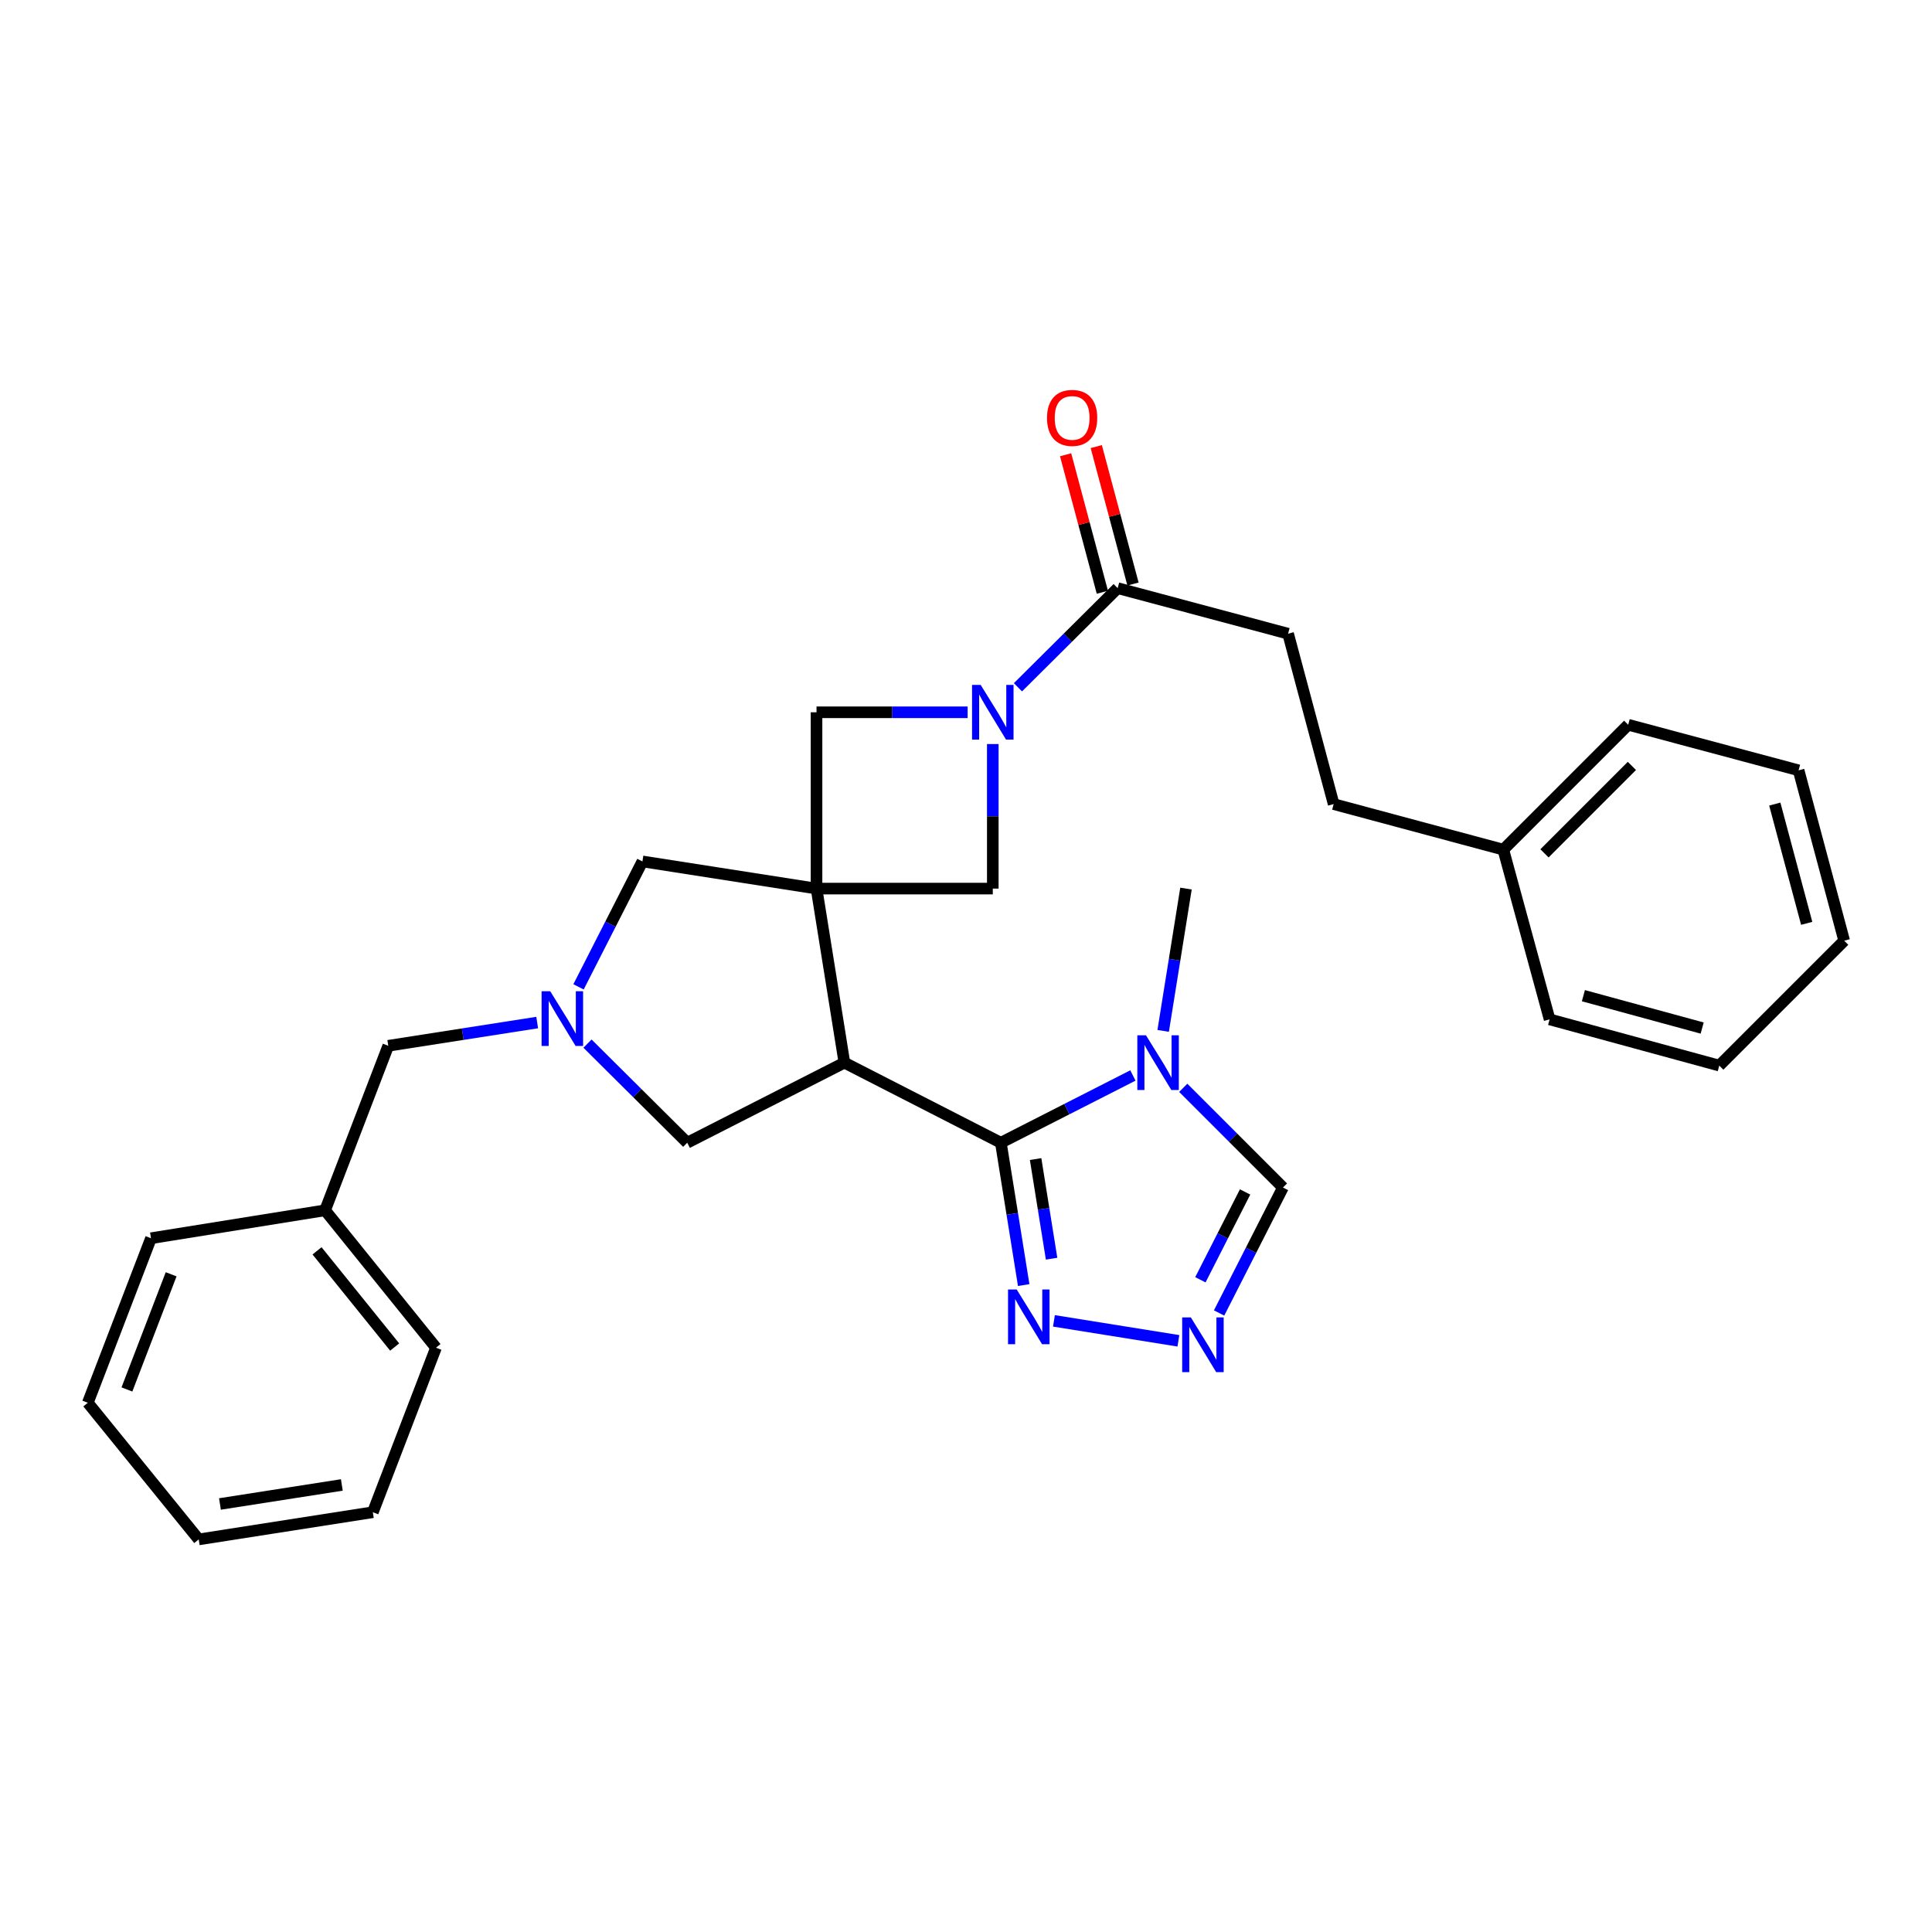 <?xml version='1.0' encoding='iso-8859-1'?>
<svg version='1.1' baseProfile='full'
              xmlns='http://www.w3.org/2000/svg'
                      xmlns:rdkit='http://www.rdkit.org/xml'
                      xmlns:xlink='http://www.w3.org/1999/xlink'
                  xml:space='preserve'
width='1000px' height='1000px' viewBox='0 0 1000 1000'>
<!-- END OF HEADER -->
<rect style='opacity:1.0;fill:#FFFFFF;stroke:none' width='1000' height='1000' x='0' y='0'> </rect>
<path class='bond-0' d='M 422.632,459.933 L 437.056,550.029' style='fill:none;fill-rule:evenodd;stroke:#000000;stroke-width:6px;stroke-linecap:butt;stroke-linejoin:miter;stroke-opacity:1' />
<path class='bond-7' d='M 422.632,459.933 L 513.868,459.933' style='fill:none;fill-rule:evenodd;stroke:#000000;stroke-width:6px;stroke-linecap:butt;stroke-linejoin:miter;stroke-opacity:1' />
<path class='bond-8' d='M 422.632,459.933 L 422.632,368.679' style='fill:none;fill-rule:evenodd;stroke:#000000;stroke-width:6px;stroke-linecap:butt;stroke-linejoin:miter;stroke-opacity:1' />
<path class='bond-10' d='M 422.632,459.933 L 332.519,445.874' style='fill:none;fill-rule:evenodd;stroke:#000000;stroke-width:6px;stroke-linecap:butt;stroke-linejoin:miter;stroke-opacity:1' />
<path class='bond-1' d='M 437.056,550.029 L 518.037,591.477' style='fill:none;fill-rule:evenodd;stroke:#000000;stroke-width:6px;stroke-linecap:butt;stroke-linejoin:miter;stroke-opacity:1' />
<path class='bond-11' d='M 437.056,550.029 L 355.711,591.477' style='fill:none;fill-rule:evenodd;stroke:#000000;stroke-width:6px;stroke-linecap:butt;stroke-linejoin:miter;stroke-opacity:1' />
<path class='bond-3' d='M 518.037,591.477 L 552.217,574.069' style='fill:none;fill-rule:evenodd;stroke:#000000;stroke-width:6px;stroke-linecap:butt;stroke-linejoin:miter;stroke-opacity:1' />
<path class='bond-3' d='M 552.217,574.069 L 586.396,556.661' style='fill:none;fill-rule:evenodd;stroke:#0000FF;stroke-width:6px;stroke-linecap:butt;stroke-linejoin:miter;stroke-opacity:1' />
<path class='bond-5' d='M 518.037,591.477 L 523.949,628.313' style='fill:none;fill-rule:evenodd;stroke:#000000;stroke-width:6px;stroke-linecap:butt;stroke-linejoin:miter;stroke-opacity:1' />
<path class='bond-5' d='M 523.949,628.313 L 529.86,665.149' style='fill:none;fill-rule:evenodd;stroke:#0000FF;stroke-width:6px;stroke-linecap:butt;stroke-linejoin:miter;stroke-opacity:1' />
<path class='bond-5' d='M 536.026,599.926 L 540.163,625.711' style='fill:none;fill-rule:evenodd;stroke:#000000;stroke-width:6px;stroke-linecap:butt;stroke-linejoin:miter;stroke-opacity:1' />
<path class='bond-5' d='M 540.163,625.711 L 544.301,651.496' style='fill:none;fill-rule:evenodd;stroke:#0000FF;stroke-width:6px;stroke-linecap:butt;stroke-linejoin:miter;stroke-opacity:1' />
<path class='bond-2' d='M 500.847,368.679 L 461.74,368.679' style='fill:none;fill-rule:evenodd;stroke:#0000FF;stroke-width:6px;stroke-linecap:butt;stroke-linejoin:miter;stroke-opacity:1' />
<path class='bond-2' d='M 461.74,368.679 L 422.632,368.679' style='fill:none;fill-rule:evenodd;stroke:#000000;stroke-width:6px;stroke-linecap:butt;stroke-linejoin:miter;stroke-opacity:1' />
<path class='bond-9' d='M 526.886,355.738 L 552.697,330.08' style='fill:none;fill-rule:evenodd;stroke:#0000FF;stroke-width:6px;stroke-linecap:butt;stroke-linejoin:miter;stroke-opacity:1' />
<path class='bond-9' d='M 552.697,330.08 L 578.508,304.422' style='fill:none;fill-rule:evenodd;stroke:#000000;stroke-width:6px;stroke-linecap:butt;stroke-linejoin:miter;stroke-opacity:1' />
<path class='bond-30' d='M 513.868,385.121 L 513.868,422.527' style='fill:none;fill-rule:evenodd;stroke:#0000FF;stroke-width:6px;stroke-linecap:butt;stroke-linejoin:miter;stroke-opacity:1' />
<path class='bond-30' d='M 513.868,422.527 L 513.868,459.933' style='fill:none;fill-rule:evenodd;stroke:#000000;stroke-width:6px;stroke-linecap:butt;stroke-linejoin:miter;stroke-opacity:1' />
<path class='bond-12' d='M 612.445,563.054 L 638.248,588.857' style='fill:none;fill-rule:evenodd;stroke:#0000FF;stroke-width:6px;stroke-linecap:butt;stroke-linejoin:miter;stroke-opacity:1' />
<path class='bond-12' d='M 638.248,588.857 L 664.051,614.66' style='fill:none;fill-rule:evenodd;stroke:#000000;stroke-width:6px;stroke-linecap:butt;stroke-linejoin:miter;stroke-opacity:1' />
<path class='bond-17' d='M 602.055,533.587 L 607.959,496.76' style='fill:none;fill-rule:evenodd;stroke:#0000FF;stroke-width:6px;stroke-linecap:butt;stroke-linejoin:miter;stroke-opacity:1' />
<path class='bond-17' d='M 607.959,496.76 L 613.862,459.933' style='fill:none;fill-rule:evenodd;stroke:#000000;stroke-width:6px;stroke-linecap:butt;stroke-linejoin:miter;stroke-opacity:1' />
<path class='bond-4' d='M 299.447,510.795 L 315.983,478.334' style='fill:none;fill-rule:evenodd;stroke:#0000FF;stroke-width:6px;stroke-linecap:butt;stroke-linejoin:miter;stroke-opacity:1' />
<path class='bond-4' d='M 315.983,478.334 L 332.519,445.874' style='fill:none;fill-rule:evenodd;stroke:#000000;stroke-width:6px;stroke-linecap:butt;stroke-linejoin:miter;stroke-opacity:1' />
<path class='bond-14' d='M 278.05,529.269 L 239.508,535.283' style='fill:none;fill-rule:evenodd;stroke:#0000FF;stroke-width:6px;stroke-linecap:butt;stroke-linejoin:miter;stroke-opacity:1' />
<path class='bond-14' d='M 239.508,535.283 L 200.966,541.297' style='fill:none;fill-rule:evenodd;stroke:#000000;stroke-width:6px;stroke-linecap:butt;stroke-linejoin:miter;stroke-opacity:1' />
<path class='bond-31' d='M 304.089,540.175 L 329.9,565.826' style='fill:none;fill-rule:evenodd;stroke:#0000FF;stroke-width:6px;stroke-linecap:butt;stroke-linejoin:miter;stroke-opacity:1' />
<path class='bond-31' d='M 329.9,565.826 L 355.711,591.477' style='fill:none;fill-rule:evenodd;stroke:#000000;stroke-width:6px;stroke-linecap:butt;stroke-linejoin:miter;stroke-opacity:1' />
<path class='bond-6' d='M 545.52,683.678 L 609.938,694.007' style='fill:none;fill-rule:evenodd;stroke:#0000FF;stroke-width:6px;stroke-linecap:butt;stroke-linejoin:miter;stroke-opacity:1' />
<path class='bond-32' d='M 630.999,679.599 L 647.525,647.13' style='fill:none;fill-rule:evenodd;stroke:#0000FF;stroke-width:6px;stroke-linecap:butt;stroke-linejoin:miter;stroke-opacity:1' />
<path class='bond-32' d='M 647.525,647.13 L 664.051,614.66' style='fill:none;fill-rule:evenodd;stroke:#000000;stroke-width:6px;stroke-linecap:butt;stroke-linejoin:miter;stroke-opacity:1' />
<path class='bond-32' d='M 621.321,662.409 L 632.889,639.68' style='fill:none;fill-rule:evenodd;stroke:#0000FF;stroke-width:6px;stroke-linecap:butt;stroke-linejoin:miter;stroke-opacity:1' />
<path class='bond-32' d='M 632.889,639.68 L 644.457,616.952' style='fill:none;fill-rule:evenodd;stroke:#000000;stroke-width:6px;stroke-linecap:butt;stroke-linejoin:miter;stroke-opacity:1' />
<path class='bond-13' d='M 586.441,302.302 L 576.931,266.724' style='fill:none;fill-rule:evenodd;stroke:#000000;stroke-width:6px;stroke-linecap:butt;stroke-linejoin:miter;stroke-opacity:1' />
<path class='bond-13' d='M 576.931,266.724 L 567.421,231.146' style='fill:none;fill-rule:evenodd;stroke:#FF0000;stroke-width:6px;stroke-linecap:butt;stroke-linejoin:miter;stroke-opacity:1' />
<path class='bond-13' d='M 570.576,306.542 L 561.066,270.965' style='fill:none;fill-rule:evenodd;stroke:#000000;stroke-width:6px;stroke-linecap:butt;stroke-linejoin:miter;stroke-opacity:1' />
<path class='bond-13' d='M 561.066,270.965 L 551.556,235.387' style='fill:none;fill-rule:evenodd;stroke:#FF0000;stroke-width:6px;stroke-linecap:butt;stroke-linejoin:miter;stroke-opacity:1' />
<path class='bond-15' d='M 578.508,304.422 L 666.715,327.997' style='fill:none;fill-rule:evenodd;stroke:#000000;stroke-width:6px;stroke-linecap:butt;stroke-linejoin:miter;stroke-opacity:1' />
<path class='bond-18' d='M 200.966,541.297 L 168.267,626.448' style='fill:none;fill-rule:evenodd;stroke:#000000;stroke-width:6px;stroke-linecap:butt;stroke-linejoin:miter;stroke-opacity:1' />
<path class='bond-16' d='M 666.715,327.997 L 690.299,416.195' style='fill:none;fill-rule:evenodd;stroke:#000000;stroke-width:6px;stroke-linecap:butt;stroke-linejoin:miter;stroke-opacity:1' />
<path class='bond-19' d='M 690.299,416.195 L 778.114,439.779' style='fill:none;fill-rule:evenodd;stroke:#000000;stroke-width:6px;stroke-linecap:butt;stroke-linejoin:miter;stroke-opacity:1' />
<path class='bond-20' d='M 168.267,626.448 L 225.672,697.575' style='fill:none;fill-rule:evenodd;stroke:#000000;stroke-width:6px;stroke-linecap:butt;stroke-linejoin:miter;stroke-opacity:1' />
<path class='bond-20' d='M 164.098,647.431 L 204.282,697.22' style='fill:none;fill-rule:evenodd;stroke:#000000;stroke-width:6px;stroke-linecap:butt;stroke-linejoin:miter;stroke-opacity:1' />
<path class='bond-21' d='M 168.267,626.448 L 78.153,640.908' style='fill:none;fill-rule:evenodd;stroke:#000000;stroke-width:6px;stroke-linecap:butt;stroke-linejoin:miter;stroke-opacity:1' />
<path class='bond-22' d='M 778.114,439.779 L 842.754,375.13' style='fill:none;fill-rule:evenodd;stroke:#000000;stroke-width:6px;stroke-linecap:butt;stroke-linejoin:miter;stroke-opacity:1' />
<path class='bond-22' d='M 799.423,441.693 L 844.671,396.439' style='fill:none;fill-rule:evenodd;stroke:#000000;stroke-width:6px;stroke-linecap:butt;stroke-linejoin:miter;stroke-opacity:1' />
<path class='bond-23' d='M 778.114,439.779 L 802.072,527.621' style='fill:none;fill-rule:evenodd;stroke:#000000;stroke-width:6px;stroke-linecap:butt;stroke-linejoin:miter;stroke-opacity:1' />
<path class='bond-25' d='M 225.672,697.575 L 192.983,782.725' style='fill:none;fill-rule:evenodd;stroke:#000000;stroke-width:6px;stroke-linecap:butt;stroke-linejoin:miter;stroke-opacity:1' />
<path class='bond-24' d='M 78.153,640.908 L 45.455,726.068' style='fill:none;fill-rule:evenodd;stroke:#000000;stroke-width:6px;stroke-linecap:butt;stroke-linejoin:miter;stroke-opacity:1' />
<path class='bond-24' d='M 88.58,659.569 L 65.691,719.181' style='fill:none;fill-rule:evenodd;stroke:#000000;stroke-width:6px;stroke-linecap:butt;stroke-linejoin:miter;stroke-opacity:1' />
<path class='bond-26' d='M 842.754,375.13 L 930.952,398.723' style='fill:none;fill-rule:evenodd;stroke:#000000;stroke-width:6px;stroke-linecap:butt;stroke-linejoin:miter;stroke-opacity:1' />
<path class='bond-27' d='M 802.072,527.621 L 889.896,551.552' style='fill:none;fill-rule:evenodd;stroke:#000000;stroke-width:6px;stroke-linecap:butt;stroke-linejoin:miter;stroke-opacity:1' />
<path class='bond-27' d='M 819.563,515.366 L 881.04,532.118' style='fill:none;fill-rule:evenodd;stroke:#000000;stroke-width:6px;stroke-linecap:butt;stroke-linejoin:miter;stroke-opacity:1' />
<path class='bond-28' d='M 45.455,726.068 L 102.86,796.794' style='fill:none;fill-rule:evenodd;stroke:#000000;stroke-width:6px;stroke-linecap:butt;stroke-linejoin:miter;stroke-opacity:1' />
<path class='bond-33' d='M 192.983,782.725 L 102.86,796.794' style='fill:none;fill-rule:evenodd;stroke:#000000;stroke-width:6px;stroke-linecap:butt;stroke-linejoin:miter;stroke-opacity:1' />
<path class='bond-33' d='M 176.931,768.61 L 113.846,778.458' style='fill:none;fill-rule:evenodd;stroke:#000000;stroke-width:6px;stroke-linecap:butt;stroke-linejoin:miter;stroke-opacity:1' />
<path class='bond-34' d='M 930.952,398.723 L 954.545,486.903' style='fill:none;fill-rule:evenodd;stroke:#000000;stroke-width:6px;stroke-linecap:butt;stroke-linejoin:miter;stroke-opacity:1' />
<path class='bond-34' d='M 918.627,416.195 L 935.142,477.92' style='fill:none;fill-rule:evenodd;stroke:#000000;stroke-width:6px;stroke-linecap:butt;stroke-linejoin:miter;stroke-opacity:1' />
<path class='bond-29' d='M 889.896,551.552 L 954.545,486.903' style='fill:none;fill-rule:evenodd;stroke:#000000;stroke-width:6px;stroke-linecap:butt;stroke-linejoin:miter;stroke-opacity:1' />
<path  class='atom-3' d='M 507.608 354.519
L 516.888 369.519
Q 517.808 370.999, 519.288 373.679
Q 520.768 376.359, 520.848 376.519
L 520.848 354.519
L 524.608 354.519
L 524.608 382.839
L 520.728 382.839
L 510.768 366.439
Q 509.608 364.519, 508.368 362.319
Q 507.168 360.119, 506.808 359.439
L 506.808 382.839
L 503.128 382.839
L 503.128 354.519
L 507.608 354.519
' fill='#0000FF'/>
<path  class='atom-4' d='M 593.16 535.869
L 602.44 550.869
Q 603.36 552.349, 604.84 555.029
Q 606.32 557.709, 606.4 557.869
L 606.4 535.869
L 610.16 535.869
L 610.16 564.189
L 606.28 564.189
L 596.32 547.789
Q 595.16 545.869, 593.92 543.669
Q 592.72 541.469, 592.36 540.789
L 592.36 564.189
L 588.68 564.189
L 588.68 535.869
L 593.16 535.869
' fill='#0000FF'/>
<path  class='atom-5' d='M 284.81 513.078
L 294.09 528.078
Q 295.01 529.558, 296.49 532.238
Q 297.97 534.918, 298.05 535.078
L 298.05 513.078
L 301.81 513.078
L 301.81 541.398
L 297.93 541.398
L 287.97 524.998
Q 286.81 523.078, 285.57 520.878
Q 284.37 518.678, 284.01 517.998
L 284.01 541.398
L 280.33 541.398
L 280.33 513.078
L 284.81 513.078
' fill='#0000FF'/>
<path  class='atom-6' d='M 526.238 667.43
L 535.518 682.43
Q 536.438 683.91, 537.918 686.59
Q 539.398 689.27, 539.478 689.43
L 539.478 667.43
L 543.238 667.43
L 543.238 695.75
L 539.358 695.75
L 529.398 679.35
Q 528.238 677.43, 526.998 675.23
Q 525.798 673.03, 525.438 672.35
L 525.438 695.75
L 521.758 695.75
L 521.758 667.43
L 526.238 667.43
' fill='#0000FF'/>
<path  class='atom-7' d='M 616.37 681.882
L 625.65 696.882
Q 626.57 698.362, 628.05 701.042
Q 629.53 703.722, 629.61 703.882
L 629.61 681.882
L 633.37 681.882
L 633.37 710.202
L 629.49 710.202
L 619.53 693.802
Q 618.37 691.882, 617.13 689.682
Q 615.93 687.482, 615.57 686.802
L 615.57 710.202
L 611.89 710.202
L 611.89 681.882
L 616.37 681.882
' fill='#0000FF'/>
<path  class='atom-14' d='M 541.933 216.304
Q 541.933 209.504, 545.293 205.704
Q 548.653 201.904, 554.933 201.904
Q 561.213 201.904, 564.573 205.704
Q 567.933 209.504, 567.933 216.304
Q 567.933 223.184, 564.533 227.104
Q 561.133 230.984, 554.933 230.984
Q 548.693 230.984, 545.293 227.104
Q 541.933 223.224, 541.933 216.304
M 554.933 227.784
Q 559.253 227.784, 561.573 224.904
Q 563.933 221.984, 563.933 216.304
Q 563.933 210.744, 561.573 207.944
Q 559.253 205.104, 554.933 205.104
Q 550.613 205.104, 548.253 207.904
Q 545.933 210.704, 545.933 216.304
Q 545.933 222.024, 548.253 224.904
Q 550.613 227.784, 554.933 227.784
' fill='#FF0000'/>
</svg>
